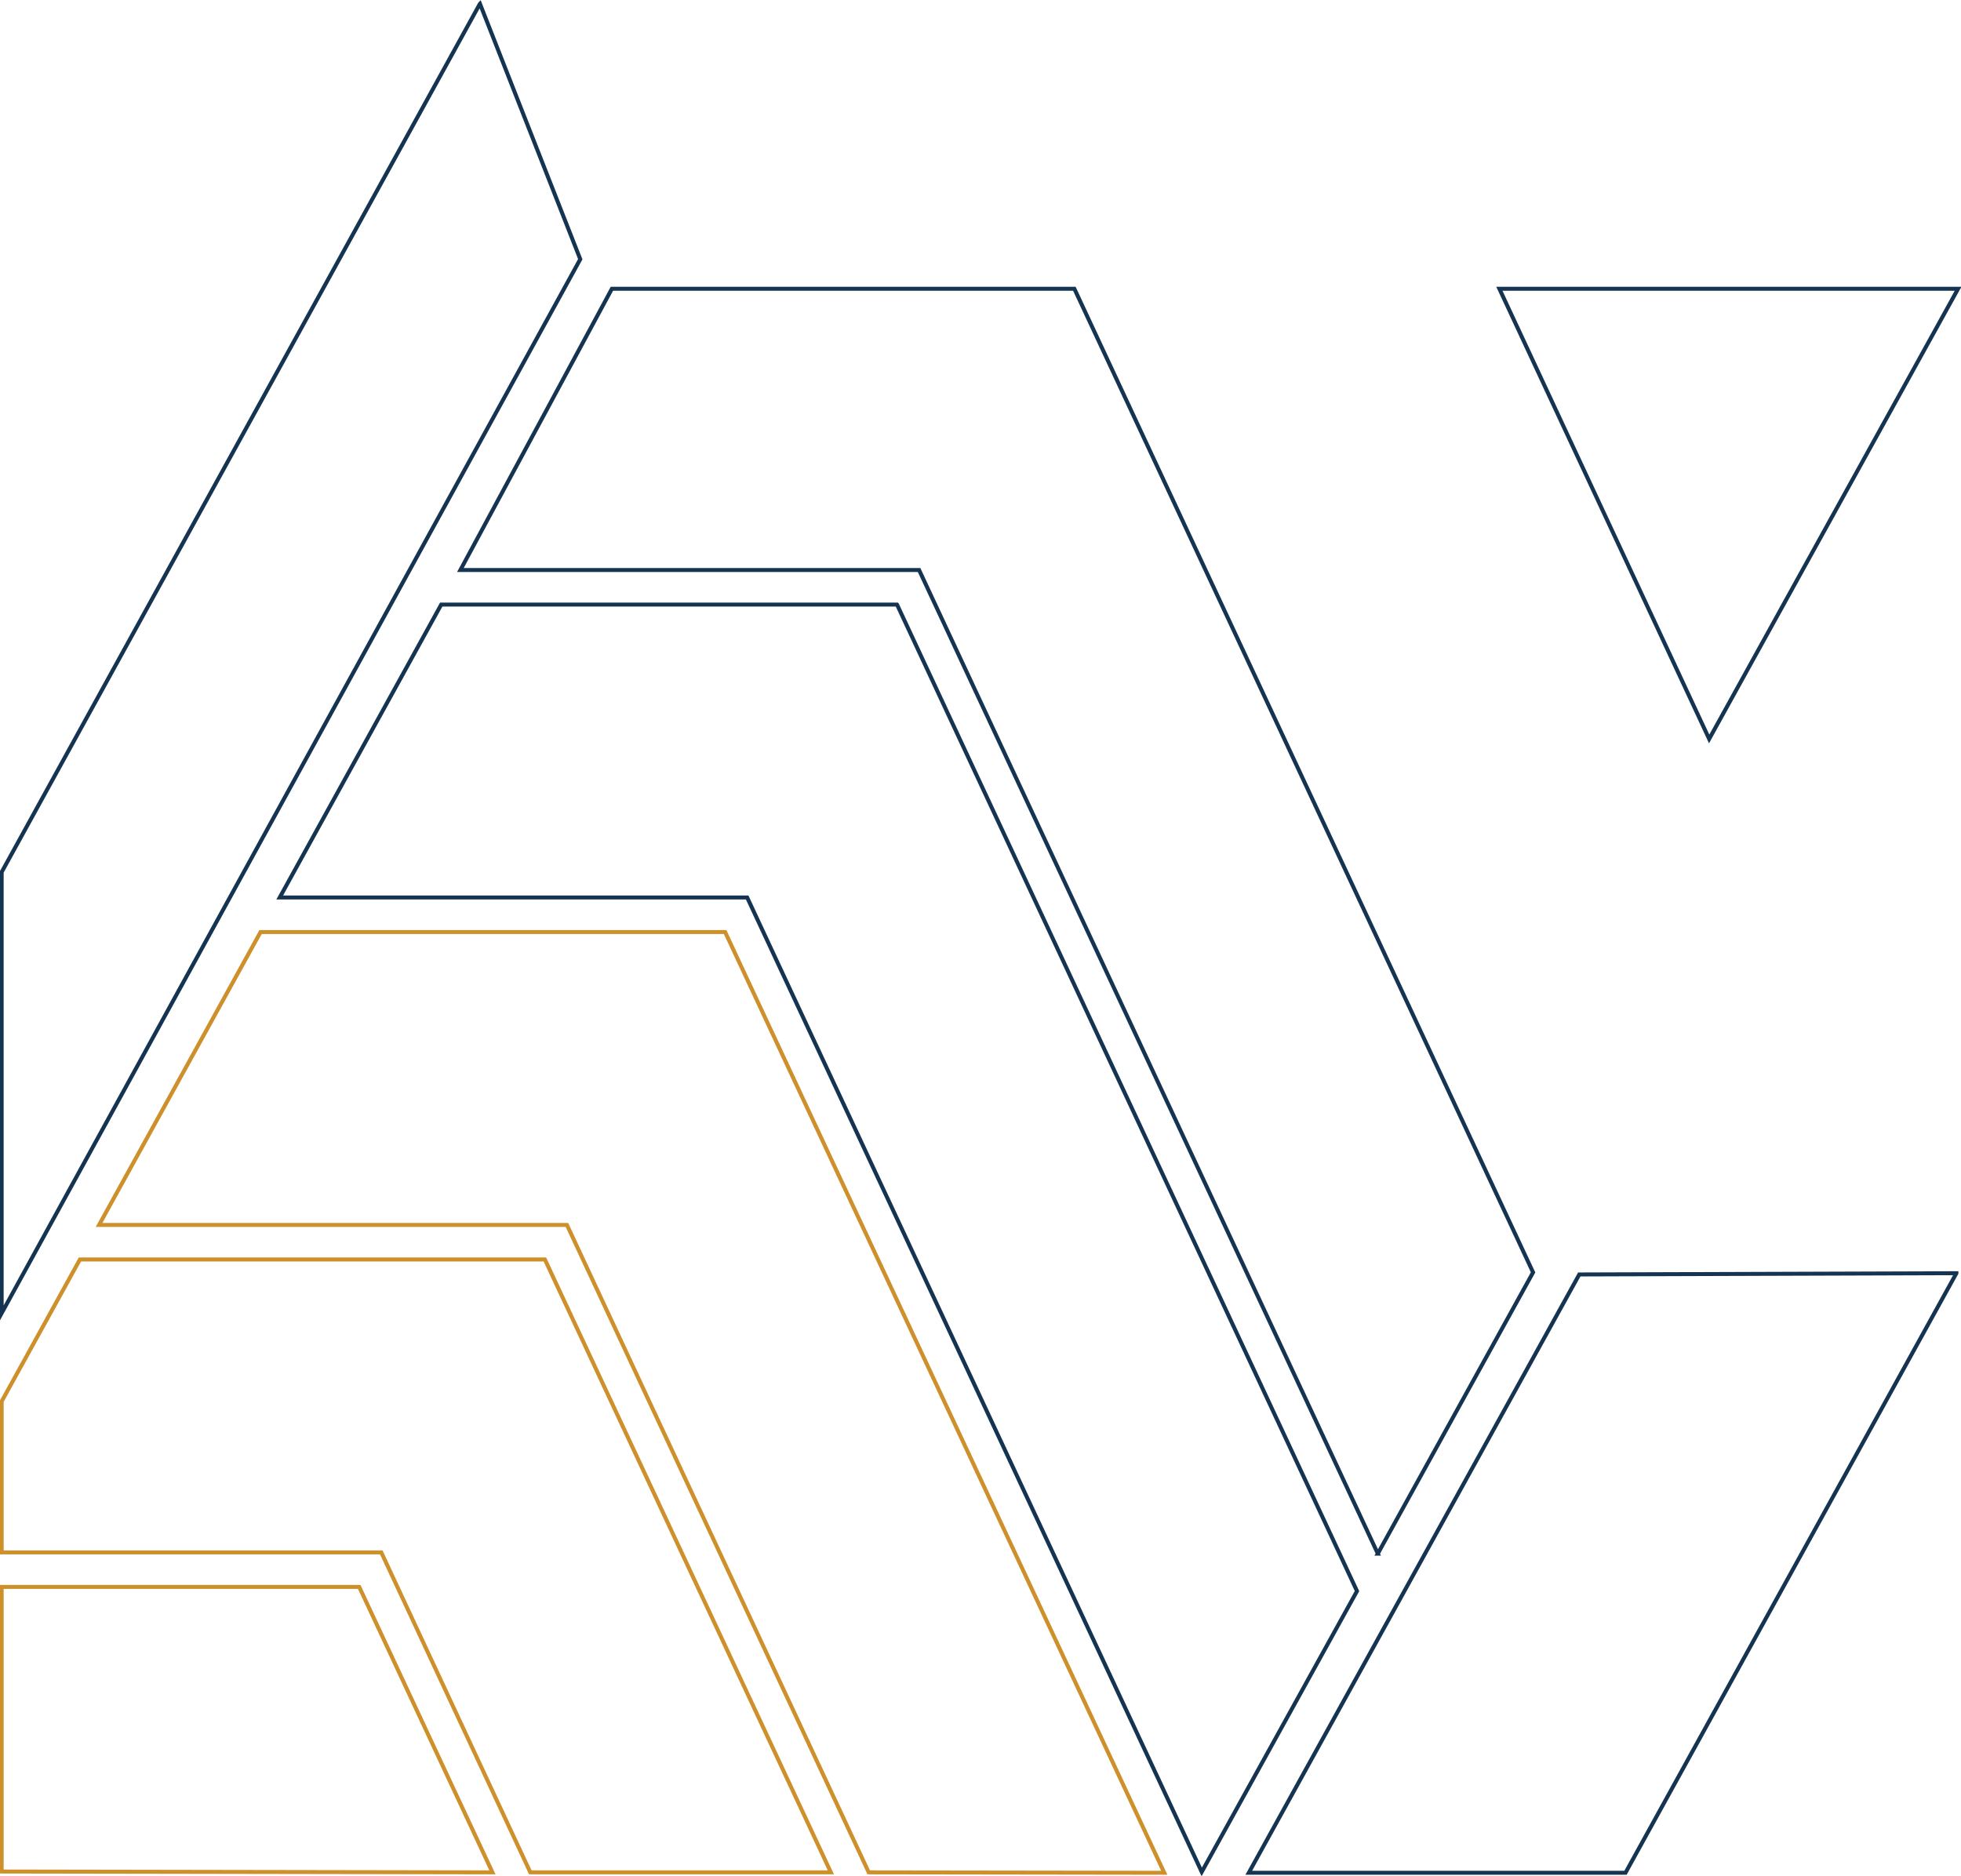 <svg width="369" height="353" fill="none" xmlns="http://www.w3.org/2000/svg"><path d="M90.31.705L.313 164.128v83.003L109.188 48.784 90.311.704zm277.827 238.909l-70.965.235-62.192 112.603h70.887l62.27-112.838zm.314-185.27h-86.316l39.477 84.726 46.839-84.726zm-199.657 59.434H83.026l-30.391 55.126h87.961l85.534 183.391 29.216-52.856-86.552-185.661z" stroke="#153452" stroke-width=".75" stroke-miterlimit="10"/><path d="M49.032 175.404L18.64 230.531h88.04l56.787 121.843 55.612.078-82.635-177.048H49.032z" stroke="#CE902A" stroke-width=".75" stroke-miterlimit="10"/><path d="M259.262 292.392l-86.316-185.114H86.629l28.511-52.934h87.022l86.316 185.114-29.216 52.934z" stroke="#153452" stroke-width=".75" stroke-miterlimit="10"/><path d="M71.747 292.157l28.041 60.217h56.553L102.53 237.03H15.038L.312 263.732v28.425h71.435z" stroke="#CE902A" stroke-width=".75" stroke-miterlimit="10"/><path d="M67.596 298.656H.312v53.561l92.348.157-25.064-53.718z" stroke="#CE902A" stroke-width=".75" stroke-miterlimit="10"/></svg>